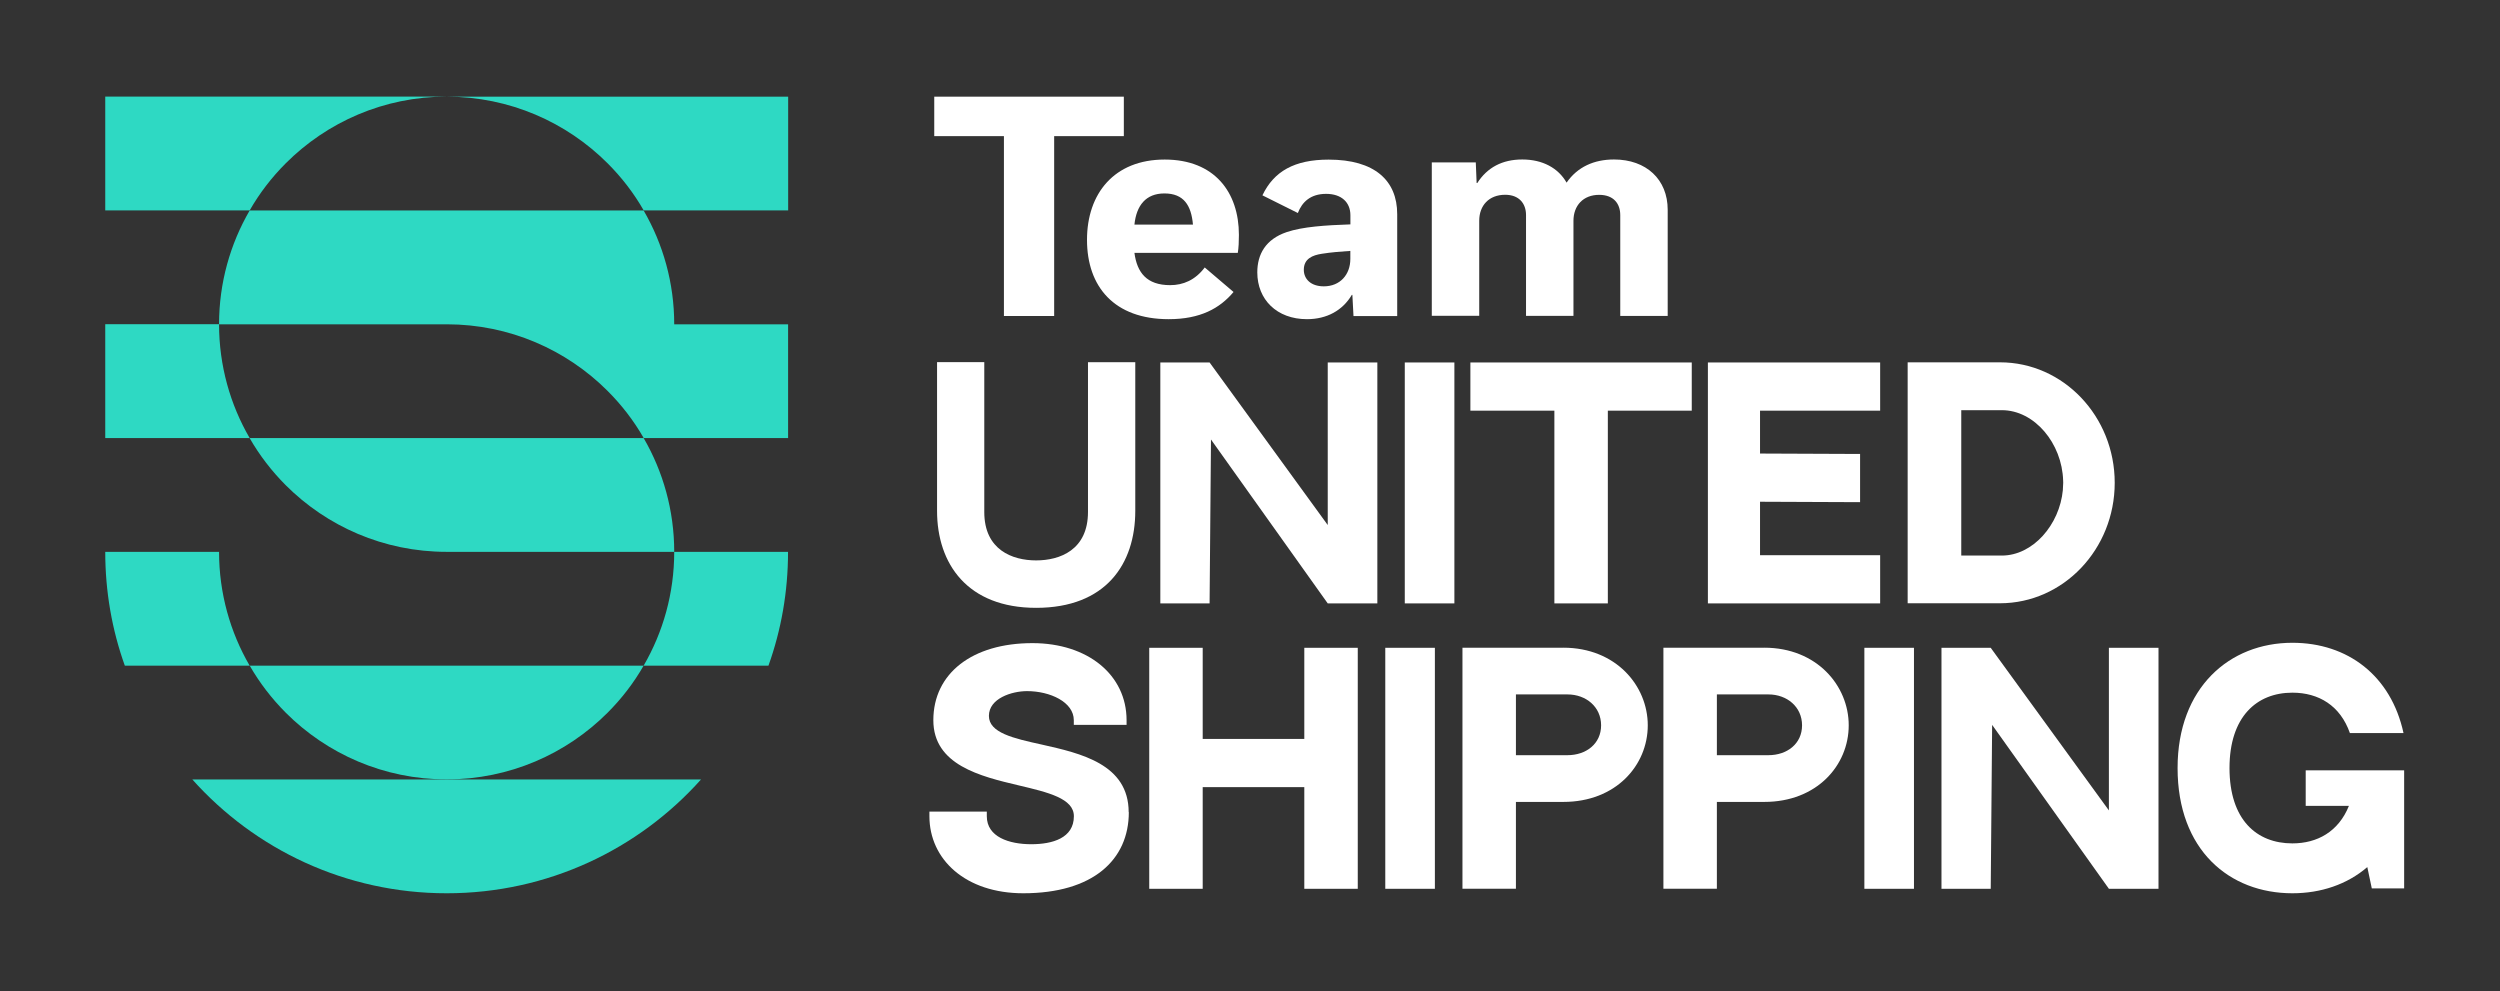<svg xmlns="http://www.w3.org/2000/svg" xmlns:svg="http://www.w3.org/2000/svg" id="Layer_2" data-name="Layer 2" viewBox="0 0 356.301 141.245" width="356.301" height="141.245"><rect x="0" y="0" width="356.301" height="141.245" fill="#333333" stroke="none"/><defs id="defs4"><style id="style2">      .cls-1 {        fill: #2ed9c3;      }      .cls-1, .cls-2, .cls-3 {        stroke-width: 0px;      }      .cls-2 {        fill: none;      }      .cls-3 {        fill: #fff;      }    </style></defs><g id="Layer_3" data-name="Layer 3" transform="translate(-5.296439e-7,-0.911)"><g id="g84"><g id="g80"><g id="g46"><g id="g34"><path class="cls-3" d="m 161.8,52.52 v 21.2 c 0,7.58 -4.2,13.82 -14.13,13.82 -9.76,0 -14.12,-6.24 -14.12,-13.82 v -21.2 c 0,0 6.73,0 6.73,0 v 21.12 c 0,0 0,0 0,0 v 0.25 c 0,5.4 4.01,6.89 7.39,6.89 3.39,0 7.39,-1.49 7.39,-6.9 v -0.23 0 c 0,0 0,-21.12 0,-21.12 h 6.75 z" id="path6"></path><path class="cls-3" d="m 196.3,52.57 v 34.34 c 0,0 -7.07,0 -7.07,0 l -16.64,-23.36 -0.2,23.36 h -7.02 c 0,0 0,-34.34 0,-34.34 h 7.02 c 0,0 16.84,23.17 16.84,23.17 V 52.57 c 0,0 7.07,0 7.07,0 z" id="path8"></path><path class="cls-3" d="m 207.28,86.91 h -7.07 c 0,0 0,-34.34 0,-34.34 h 7.07 c 0,0 0,34.34 0,34.34 z" id="path10"></path><path class="cls-3" d="m 241.11,52.57 v 6.87 h -11.96 c 0,0 0,27.47 0,27.47 h -7.62 c 0,0 0,-27.47 0,-27.47 h -11.97 v -6.87 c 0,0 31.56,0 31.56,0 z" id="path12"></path><path class="cls-3" d="m 267.96,52.57 v 6.87 h -17.12 c 0,0 0,6.11 0,6.11 l 14.26,0.06 v 6.87 c 0,0 -14.26,-0.06 -14.26,-0.06 v 7.62 c 0,0 17.12,0 17.12,0 v 6.87 c 0,0 -24.55,0 -24.55,0 V 52.57 c 0,0 24.55,0 24.55,0 z" id="path14"></path><path class="cls-3" d="m 301.39,69.72 c 0,9.47 -7.32,17.16 -16.35,17.17 h -13.16 c 0,0 0,-34.34 0,-34.34 h 13.16 c 9.03,0 16.35,7.7 16.35,17.17 z m -21.88,10.37 h 5.79 c 4.43,0 8.23,-4.38 8.7,-9.34 0,0 0,-0.02 0,-0.03 0,-0.07 0,-0.15 0.01,-0.22 0.02,-0.26 0.04,-0.52 0.04,-0.78 0,-0.11 -0.01,-0.21 -0.01,-0.31 -0.15,-5.32 -4.09,-10.04 -8.73,-10.04 h -5.79 c 0,0 0,20.72 0,20.72 z" id="path16"></path><path class="cls-3" d="m 160.88,116.66 c 0,6.81 -5.12,11.56 -15.04,11.56 -8.23,0 -13.38,-4.82 -13.38,-10.98 v -0.66 h 8.18 v 0.66 c 0,2.96 3.19,3.99 6.33,3.99 3.03,0 6.08,-0.87 6.08,-3.99 0,-2.53 -3.65,-3.4 -7.88,-4.4 -5.41,-1.28 -12.15,-2.89 -12.15,-9.28 0,-6.68 5.54,-10.99 14.12,-10.99 7.9,0 13.42,4.53 13.42,10.99 v 0.66 h -7.52 v -0.66 c 0,-2.6 -3.39,-4.15 -6.66,-4.15 -2.19,0 -5.44,1.04 -5.44,3.53 0,2.41 3.5,3.2 7.55,4.09 5.51,1.24 12.37,2.77 12.37,9.64 z" id="path18"></path><path class="cls-3" d="m 171.41,106.22 h 14.48 c 0,0 0,-12.98 0,-12.98 h 7.62 c 0,0 0,34.34 0,34.34 h -7.62 v -14.49 c 0,0 -14.48,0 -14.48,0 v 14.49 h -7.62 c 0,0 0,-34.34 0,-34.34 h 7.62 z" id="path20"></path><path class="cls-3" d="m 204.5,127.58 h -7.07 c 0,0 0,-34.34 0,-34.34 h 7.07 c 0,0 0,34.34 0,34.34 z" id="path22"></path><path class="cls-3" d="m 222.8,93.22 c 7.49,0 12.04,5.41 12.04,11.06 0,5.73 -4.56,10.92 -12.02,10.92 -7.25,0 -6.77,0 -6.77,0 v 12.37 h -7.62 c 0,0 0,-34.34 0,-34.34 h 14.38 z m 5.39,11.07 c 0,-2.64 -2.15,-4.41 -4.79,-4.41 h -7.35 c 0,0 0,8.66 0,8.66 h 7.35 c 2.64,0 4.79,-1.61 4.79,-4.26 z" id="path24"></path><path class="cls-3" d="m 251.44,93.22 c 7.49,0 12.04,5.41 12.04,11.06 0,5.73 -4.56,10.92 -12.02,10.92 -7.25,0 -6.77,0 -6.77,0 v 12.37 h -7.62 c 0,0 0,-34.34 0,-34.34 h 14.38 z m 5.39,11.07 c 0,-2.64 -2.15,-4.41 -4.79,-4.41 h -7.35 c 0,0 0,8.66 0,8.66 h 7.35 c 2.64,0 4.79,-1.61 4.79,-4.26 z" id="path26"></path><path class="cls-3" d="m 272.78,127.58 h -7.07 c 0,0 0,-34.34 0,-34.34 h 7.07 c 0,0 0,34.34 0,34.34 z" id="path28"></path><path class="cls-3" d="m 307.63,93.24 v 34.34 c 0,0 -7.07,0 -7.07,0 l -16.64,-23.36 -0.2,23.36 h -7.02 c 0,0 0,-34.34 0,-34.34 h 7.02 c 0,0 16.84,23.17 16.84,23.17 V 93.24 c 0,0 7.07,0 7.07,0 z" id="path30"></path><path class="cls-3" d="m 342.64,110.69 v 16.84 h -4.61 c 0,0 -0.64,-3.04 -0.64,-3.04 -2.88,2.47 -6.61,3.73 -10.68,3.73 -8.96,0 -16.36,-6.13 -16.36,-17.85 0,-11.46 7.4,-17.85 16.36,-17.85 7.9,0 14.07,4.7 15.84,12.87 h -7.64 c -1.37,-3.91 -4.44,-5.76 -8.2,-5.76 -5.08,0 -8.96,3.43 -8.96,10.74 0,7.37 3.86,10.74 8.96,10.74 3.54,0 6.57,-1.66 8.06,-5.35 h -6.16 v -5.06 h 14.03 z" id="path32"></path></g><g id="g44"><path class="cls-3" d="M 143.08,45.95 V 20.31 c 0,0 -9.93,0 -9.93,0 v -5.62 c 0,0 27.02,0 27.02,0 v 5.62 h -9.93 c 0,0 0,25.64 0,25.64 z" id="path36"></path><path class="cls-3" d="m 175.8,42.53 c -1.95,2.32 -4.72,3.87 -9.24,3.87 -7.73,0 -11.64,-4.6 -11.64,-11.31 0,-6.59 3.87,-11.44 11.07,-11.44 7.12,0 10.58,4.68 10.58,10.74 0,0.9 -0.04,1.87 -0.16,2.56 h -14.73 c 0.37,2.81 1.75,4.6 5.09,4.6 1.87,0 3.58,-0.73 4.93,-2.52 l 4.11,3.5 z m -5.78,-9.61 c -0.24,-2.73 -1.3,-4.44 -4.07,-4.44 -2.64,0 -3.99,1.71 -4.27,4.44 z" id="path38"></path><path class="cls-3" d="m 192.9,45.95 -0.16,-3.01 h -0.08 c -1.3,2.2 -3.54,3.46 -6.39,3.46 -4.31,0 -7.08,-2.81 -7.08,-6.67 0,-2.57 1.18,-4.72 4.19,-5.74 2.28,-0.77 5.54,-0.98 9.08,-1.1 v -1.3 c 0,-1.83 -1.26,-3.05 -3.46,-3.05 -2.2,0 -3.42,1.14 -4.03,2.73 l -5.05,-2.52 c 1.63,-3.42 4.56,-5.09 9.44,-5.09 6.55,0 9.77,2.97 9.77,7.77 v 14.53 h -6.23 z m -0.45,-8.14 v -1.14 c -1.26,0.08 -2.77,0.2 -4.07,0.41 -1.3,0.2 -2.56,0.69 -2.56,2.28 0,1.3 0.98,2.36 2.85,2.36 2.32,0 3.78,-1.67 3.78,-3.91 z" id="path40"></path><path class="cls-3" d="m 210.53,27.02 c 1.42,-2.24 3.58,-3.38 6.43,-3.38 2.89,0 5.13,1.22 6.31,3.3 1.55,-2.24 3.91,-3.3 6.76,-3.3 4.6,0 7.65,2.85 7.65,7.16 v 15.14 h -6.76 V 31.57 c 0,-1.63 -0.94,-2.89 -3.01,-2.89 -2.28,0 -3.66,1.54 -3.66,3.7 v 13.55 h -6.76 V 31.56 c 0,-1.63 -0.98,-2.89 -2.97,-2.89 -2.32,0 -3.7,1.54 -3.7,3.7 v 13.55 h -6.76 c 0,0 0,-21.86 0,-21.86 h 6.27 c 0,0 0.12,2.93 0.12,2.93 h 0.08 z" id="path42"></path></g></g><g id="g78"><g id="g66"><path class="cls-1" d="m 27.41,112 h 72.5 c -8.9,9.96 -21.85,16.22 -36.25,16.22 -14.4,0 -27.35,-6.26 -36.25,-16.22 z" id="path48"></path><path class="cls-1" d="m 31.22,79.56 c 0,5.9 1.59,11.45 4.36,16.22 H 17.79 C 15.97,90.7 15,85.25 15,79.56 Z" id="path50"></path><path class="cls-1" d="m 91.73,95.78 c -1.41,2.47 -3.15,4.72 -5.14,6.71 -5.87,5.87 -13.98,9.5 -22.93,9.5 -8.95,0 -17.06,-3.63 -22.93,-9.5 -1.99,-2 -3.73,-4.25 -5.14,-6.71 h 56.15 z" id="path52"></path><path class="cls-1" d="m 35.58,63.34 h 56.15 c 2.77,4.77 4.36,10.32 4.36,16.22 H 63.65 c -8.95,0 -17.06,-3.63 -22.93,-9.5 -1.99,-2 -3.73,-4.25 -5.14,-6.71 z" id="path54"></path><path class="cls-1" d="m 91.73,95.78 c 2.77,-4.77 4.36,-10.32 4.36,-16.22 h 16.22 c 0,5.69 -0.97,11.14 -2.79,16.22 z" id="path56"></path><path class="cls-1" d="M 112.32,30.9 H 91.74 C 90.33,28.43 88.59,26.18 86.6,24.19 80.73,18.32 72.62,14.69 63.67,14.69 h 48.66 c 0,0 0,16.22 0,16.22 z" id="path58"></path><path class="cls-1" d="m 15,47.12 h 16.22 c 0,5.9 1.59,11.45 4.36,16.22 H 15 c 0,0 0,-16.22 0,-16.22 z" id="path60"></path><path class="cls-1" d="m 40.72,24.19 c -1.99,1.99 -3.73,4.25 -5.14,6.71 H 15 c 0,0 0,-16.22 0,-16.22 h 48.66 c -8.95,0 -17.06,3.63 -22.93,9.5 z" id="path62"></path><path class="cls-1" d="m 112.32,47.12 v 16.22 c 0,0 -20.58,0 -20.58,0 -1.41,-2.47 -3.15,-4.72 -5.14,-6.71 -5.87,-5.87 -13.98,-9.5 -22.93,-9.5 H 31.22 c 0,-5.9 1.59,-11.45 4.36,-16.22 h 56.15 c 2.77,4.77 4.36,10.32 4.36,16.22 h 16.22 z" id="path64"></path></g></g></g><rect class="cls-2" width="551.31" height="142.9" id="rect82" x="0" y="0"></rect></g></g></svg>